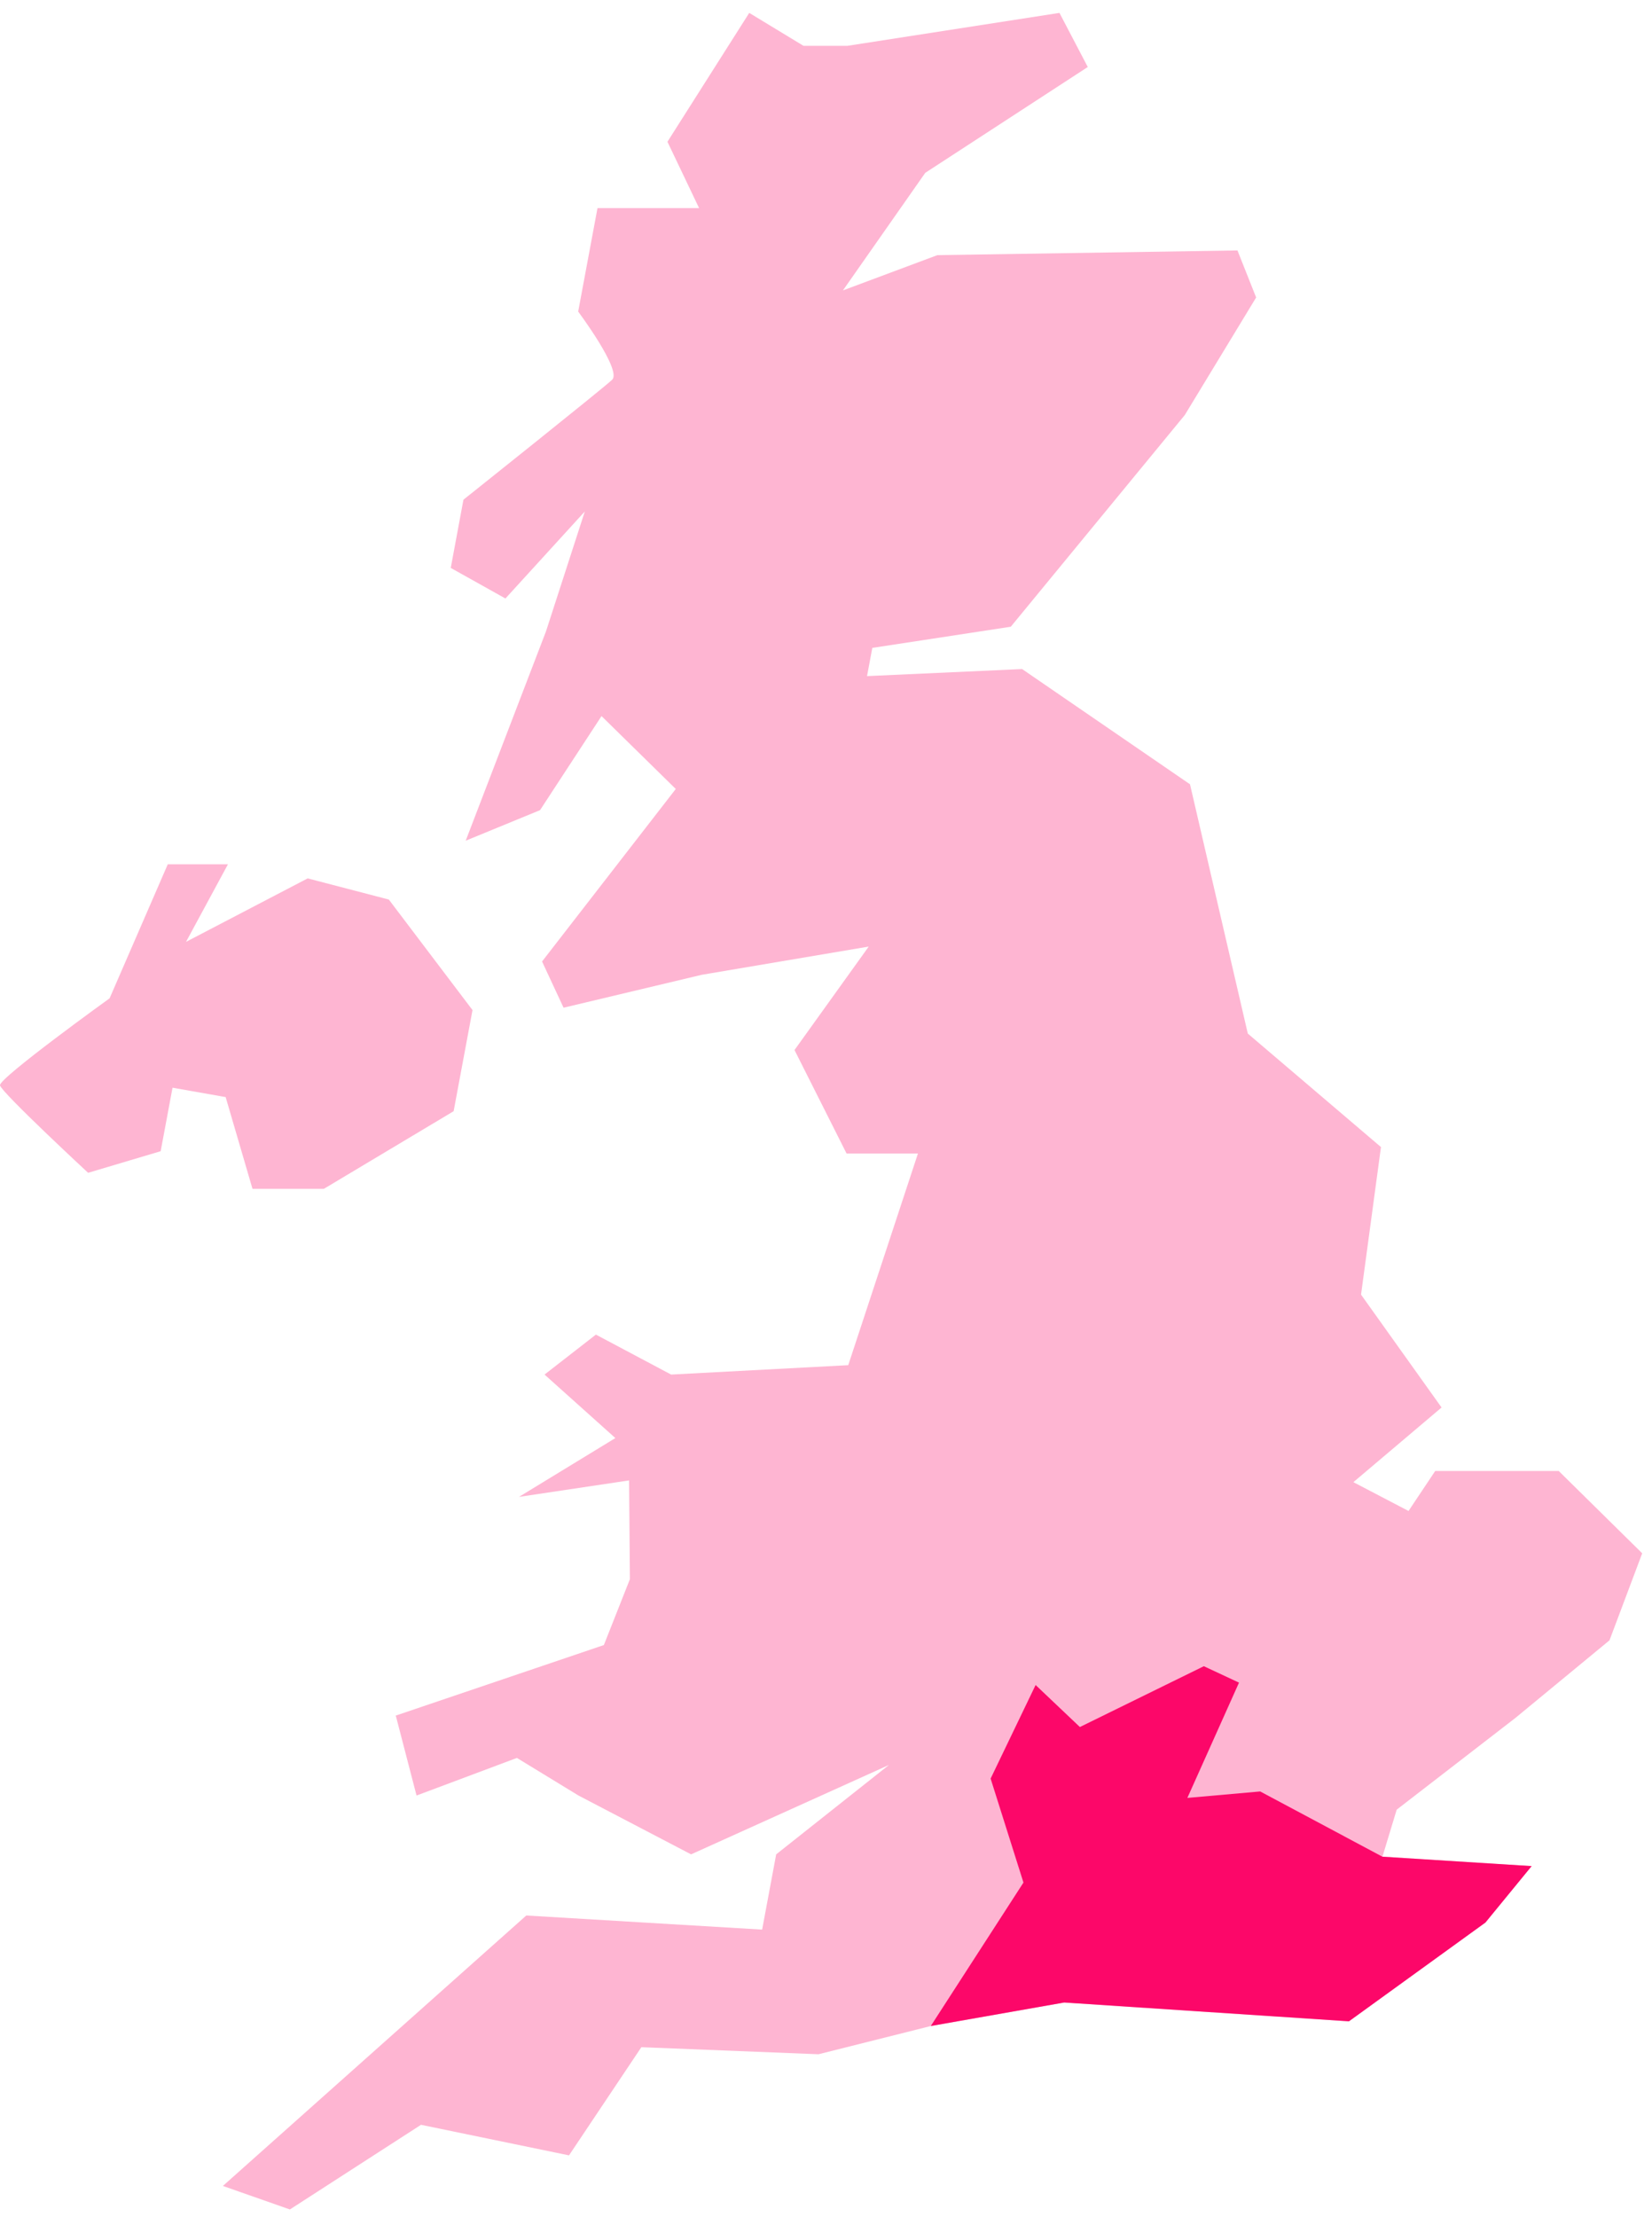 <svg xmlns="http://www.w3.org/2000/svg" width="82" height="110" viewBox="0 0 82 110"><defs><clipPath id="8ktua"><path d="M11.064.64h70.45v108.997h-70.45z"/></clipPath><clipPath id="8ktub"><path d="M0 42.887h23.454v16.105H0z"/></clipPath></defs><g><g><g><g><g/><g clip-path="url(#8ktua)"><path fill="#feb5d2" d="M52.588.64L42.063 2.274h-2.18L37.19.64l-4.06 6.395 1.57 3.29h-5.042l-.959 5.136s2.181 2.917 1.685 3.384c-.496.466-7.38 5.951-7.38 5.951l-.63 3.385 2.714 1.517 3.94-4.318-1.929 5.957-3.983 10.38 3.69-1.516 3.052-4.668 3.685 3.617-6.637 8.561 1.068 2.293 6.863-1.634 8.284-1.4-3.684 5.134 2.584 5.135h3.543l-3.46 10.503-8.791.466-3.734-1.983-2.55 1.983 3.516 3.151-4.785 2.919 5.466-.818.04 4.902-1.292 3.268-10.329 3.5 1.031 3.967 4.982-1.866 3.057 1.866 5.588 2.919 9.821-4.436-5.597 4.436-.697 3.734-11.707-.7-15.06 13.42 3.326 1.167 6.508-4.201 7.347 1.517 3.591-5.368 8.792.35 5.576-1.4 6.622-1.167 14.134.934 6.774-4.902 2.294-2.801-7.407-.466.708-2.335 5.892-4.551 4.67-3.851 1.624-4.319-4.143-4.084h-6.132l-1.324 1.984-2.737-1.43 4.377-3.705-3.997-5.601.989-7.322-6.61-5.632-2.869-12.37-8.334-5.718-7.697.35.262-1.4 6.873-1.05 8.637-10.504 3.542-5.834-.927-2.334-14.895.233-4.688 1.75 4.087-5.835 8.066-5.251z"/></g></g><g><g/><g clip-path="url(#8ktub)"><path fill="#feb5d2" d="M8.328 42.887L5.44 49.538S-.07 53.506 0 53.857c.072.35 4.373 4.34 4.373 4.34l3.602-1.072.589-3.151 2.637.466 1.332 4.552h3.542l6.442-3.852.937-5.018-4.154-5.485-4.028-1.05-6.039 3.15 2.082-3.85z"/></g></g><g><path fill="#fc0769" d="M59.755 82.68l-6.153 3.018-2.198-2.085-2.233 4.643 1.63 5.16-4.6 7.118 6.623-1.166 14.133.933 6.775-4.901 2.294-2.801-7.407-.467-6.067-3.237-3.615.32 2.563-5.72z"/></g></g></g></g></svg>